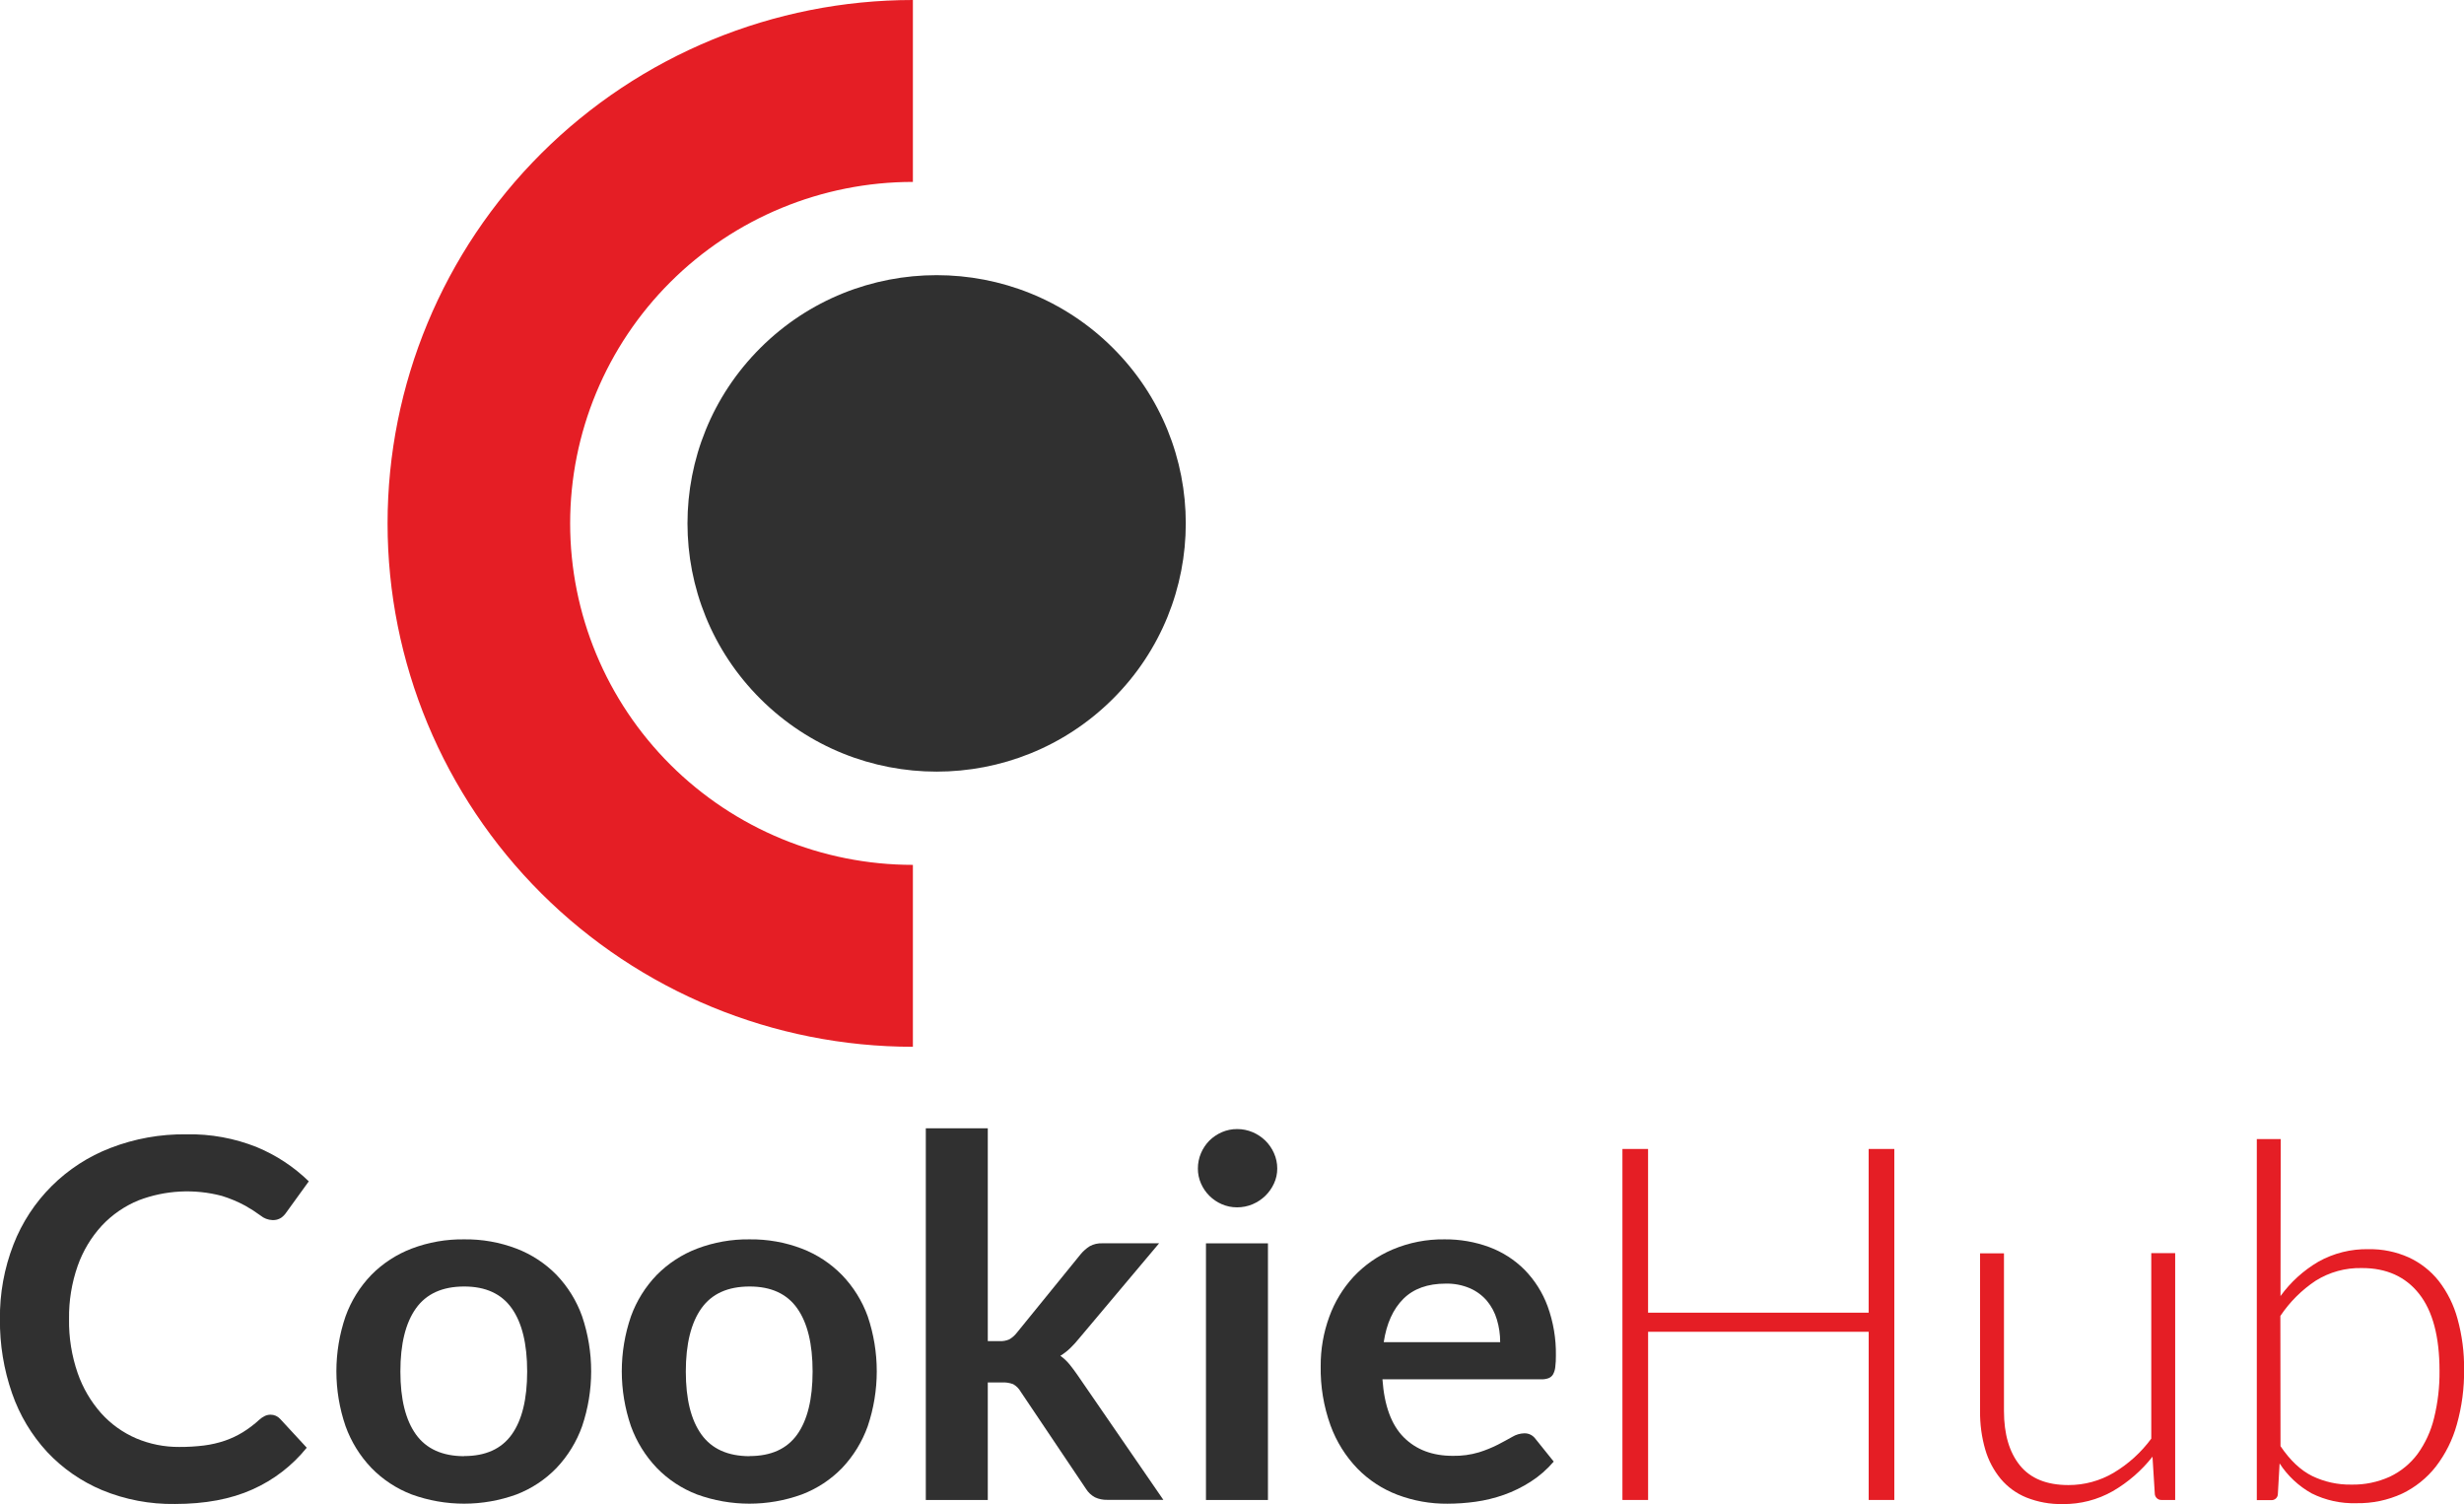 <svg width="308" height="188" viewBox="0 0 308 188" fill="none" xmlns="http://www.w3.org/2000/svg">
<g clip-path="url(#clip0_28_44)">
<path d="M33.825 176.84C34.051 176.839 34.274 176.886 34.48 176.977C34.686 177.068 34.87 177.202 35.02 177.369L38.344 180.965C36.529 183.218 34.2 185.008 31.551 186.186C28.86 187.395 25.633 188 21.871 188C18.757 188.049 15.666 187.463 12.787 186.28C10.175 185.19 7.824 183.56 5.891 181.498C3.943 179.384 2.453 176.893 1.512 174.18C0.473 171.196 -0.041 168.055 -0.008 164.896C-0.046 161.706 0.528 158.538 1.685 155.562C2.751 152.82 4.38 150.33 6.469 148.252C8.557 146.174 11.059 144.553 13.813 143.495C16.832 142.328 20.049 141.75 23.288 141.792C26.311 141.728 29.315 142.276 32.12 143.401C34.531 144.403 36.73 145.851 38.6 147.67L35.774 151.577C35.602 151.834 35.385 152.056 35.131 152.234C34.809 152.438 34.429 152.536 34.048 152.513C33.508 152.491 32.99 152.294 32.573 151.951C31.962 151.501 31.324 151.09 30.662 150.719C29.727 150.213 28.745 149.801 27.729 149.488C24.293 148.581 20.659 148.773 17.339 150.038C15.589 150.751 14.015 151.834 12.725 153.211C11.392 154.663 10.368 156.369 9.714 158.226C8.965 160.361 8.598 162.61 8.63 164.871C8.592 167.179 8.959 169.475 9.714 171.656C10.355 173.498 11.351 175.198 12.647 176.659C13.859 178.006 15.348 179.075 17.014 179.795C18.719 180.519 20.556 180.885 22.41 180.871C23.454 180.877 24.497 180.815 25.533 180.686C26.409 180.572 27.271 180.373 28.108 180.091C28.886 179.822 29.633 179.472 30.336 179.044C31.079 178.584 31.777 178.055 32.421 177.464C32.619 177.284 32.84 177.132 33.08 177.012C33.311 176.897 33.567 176.838 33.825 176.84Z" fill="#303030"/>
<path d="M58.019 154.922C60.254 154.891 62.474 155.284 64.561 156.08C66.447 156.803 68.154 157.923 69.566 159.363C70.988 160.848 72.079 162.616 72.767 164.551C74.272 169.003 74.272 173.824 72.767 178.276C72.076 180.219 70.986 181.997 69.566 183.497C68.161 184.952 66.452 186.083 64.561 186.81C60.331 188.347 55.691 188.347 51.461 186.81C49.56 186.082 47.84 184.95 46.423 183.493C44.993 181.996 43.893 180.218 43.193 178.272C41.666 173.824 41.666 168.996 43.193 164.547C43.89 162.61 44.99 160.842 46.423 159.359C47.847 157.918 49.565 156.799 51.461 156.075C53.554 155.282 55.78 154.891 58.019 154.922ZM58.019 182.011C60.697 182.011 62.678 181.115 63.964 179.323C65.249 177.531 65.893 174.905 65.896 171.447C65.896 167.985 65.252 165.347 63.964 163.533C62.676 161.719 60.694 160.813 58.019 160.816C55.3 160.816 53.291 161.727 51.992 163.55C50.693 165.372 50.045 168.004 50.048 171.447C50.048 174.881 50.696 177.501 51.992 179.307C53.289 181.113 55.298 182.02 58.019 182.028V182.011Z" fill="#303030"/>
<path d="M93.698 154.922C95.929 154.893 98.144 155.286 100.228 156.08C102.114 156.803 103.821 157.923 105.233 159.363C106.667 160.845 107.769 162.614 108.467 164.551C109.972 169.003 109.972 173.824 108.467 178.277C107.775 180.219 106.685 181.997 105.266 183.497C103.851 184.957 102.131 186.087 100.228 186.81C95.998 188.347 91.358 188.347 87.128 186.81C85.231 186.082 83.516 184.952 82.102 183.497C80.672 181.999 79.571 180.221 78.868 178.277C77.341 173.828 77.341 169 78.868 164.551C79.568 162.614 80.67 160.847 82.102 159.363C83.527 157.923 85.245 156.803 87.14 156.08C89.233 155.285 91.459 154.892 93.698 154.922ZM93.698 182.012C96.376 182.012 98.358 181.115 99.643 179.323C100.928 177.531 101.572 174.905 101.575 171.447C101.575 167.985 100.931 165.348 99.643 163.533C98.355 161.719 96.373 160.813 93.698 160.816C90.974 160.816 88.965 161.727 87.672 163.55C86.378 165.372 85.73 168.004 85.727 171.447C85.727 174.881 86.375 177.501 87.672 179.307C88.968 181.113 90.977 182.02 93.698 182.028V182.012Z" fill="#303030"/>
<path d="M123.474 141.041V167.646H124.92C125.344 167.669 125.767 167.595 126.156 167.429C126.52 167.219 126.839 166.94 127.095 166.608L135.1 156.757C135.421 156.371 135.802 156.038 136.228 155.772C136.709 155.513 137.252 155.39 137.798 155.415H144.888L134.877 167.318C134.537 167.741 134.171 168.143 133.781 168.52C133.405 168.882 132.991 169.203 132.546 169.477C132.98 169.787 133.371 170.154 133.707 170.568C134.041 170.979 134.375 171.434 134.708 171.915L145.419 187.483H138.416C137.886 187.5 137.36 187.393 136.879 187.171C136.414 186.922 136.024 186.555 135.746 186.108L127.586 173.963C127.363 173.571 127.039 173.246 126.646 173.023C126.195 172.855 125.714 172.781 125.233 172.805H123.474V187.499H115.726V141.041H123.474Z" fill="#303030"/>
<path d="M159.656 146.073C159.659 146.721 159.519 147.361 159.244 147.949C158.98 148.522 158.613 149.042 158.161 149.484C157.702 149.926 157.166 150.28 156.579 150.53C155.963 150.791 155.3 150.924 154.63 150.92C153.977 150.923 153.33 150.79 152.731 150.53C151.565 150.032 150.634 149.108 150.128 147.949C149.866 147.358 149.732 146.719 149.736 146.073C149.733 145.407 149.866 144.748 150.128 144.136C150.377 143.554 150.733 143.023 151.178 142.572C151.627 142.132 152.154 141.777 152.731 141.525C153.33 141.266 153.977 141.133 154.63 141.135C155.3 141.132 155.963 141.264 156.579 141.525C157.166 141.775 157.702 142.13 158.161 142.572C158.617 143.021 158.985 143.551 159.244 144.136C159.519 144.745 159.659 145.405 159.656 146.073ZM158.494 155.423V187.499H150.746V155.423H158.494Z" fill="#303030"/>
<path d="M180.559 154.922C182.47 154.902 184.369 155.23 186.161 155.891C187.818 156.507 189.322 157.473 190.569 158.723C191.842 160.025 192.825 161.58 193.453 163.287C194.17 165.26 194.52 167.346 194.487 169.444C194.493 169.929 194.467 170.415 194.408 170.897C194.376 171.214 194.281 171.523 194.128 171.804C194.001 172.016 193.807 172.18 193.576 172.272C193.296 172.375 192.998 172.424 192.699 172.415H172.806C173.034 175.699 173.922 178.116 175.471 179.668C177.02 181.219 179.07 181.991 181.621 181.983C182.72 182.004 183.815 181.856 184.868 181.544C185.689 181.288 186.486 180.964 187.253 180.575C187.932 180.218 188.53 179.898 189.041 179.606C189.491 179.333 190.005 179.181 190.532 179.167C190.818 179.158 191.102 179.223 191.356 179.356C191.593 179.485 191.797 179.666 191.953 179.885L194.215 182.701C193.384 183.677 192.412 184.525 191.331 185.217C190.283 185.891 189.161 186.442 187.986 186.859C186.837 187.263 185.65 187.552 184.443 187.721C183.283 187.882 182.113 187.964 180.942 187.967C178.81 187.986 176.694 187.61 174.701 186.859C172.807 186.141 171.093 185.021 169.679 183.575C168.197 182.035 167.053 180.204 166.321 178.198C165.46 175.819 165.041 173.303 165.086 170.774C165.072 168.675 165.433 166.59 166.153 164.617C166.824 162.752 167.863 161.039 169.209 159.581C170.577 158.127 172.234 156.972 174.074 156.19C176.124 155.324 178.332 154.892 180.559 154.922ZM180.715 160.455C178.458 160.455 176.686 161.091 175.413 162.364C174.14 163.636 173.321 165.438 172.966 167.773H187.521C187.525 166.814 187.387 165.859 187.109 164.941C186.859 164.09 186.439 163.298 185.873 162.614C185.292 161.932 184.562 161.392 183.739 161.034C182.783 160.627 181.75 160.43 180.711 160.455H180.715Z" fill="#303030"/>
<path d="M236.79 143.623V187.499H233.585V166.476H206.013V187.499H202.804V143.623H206.009V164.088H233.581V143.623H236.79Z" fill="#E51E25"/>
<path d="M271.897 156.646V187.499H270.249C270.134 187.51 270.019 187.497 269.909 187.461C269.8 187.424 269.7 187.366 269.615 187.288C269.53 187.211 269.462 187.117 269.416 187.012C269.37 186.907 269.346 186.793 269.347 186.678L269.062 182.09C267.696 183.826 266.011 185.288 264.098 186.399C262.189 187.483 260.025 188.04 257.828 188.012C256.278 188.044 254.737 187.764 253.297 187.192C252.054 186.687 250.954 185.888 250.092 184.864C249.206 183.788 248.549 182.544 248.16 181.207C247.705 179.635 247.485 178.004 247.509 176.368V156.667H250.496V176.368C250.496 179.263 251.159 181.531 252.485 183.173C253.812 184.815 255.835 185.636 258.553 185.636C260.542 185.642 262.495 185.112 264.205 184.101C266.044 183.006 267.644 181.554 268.91 179.832V156.646H271.897Z" fill="#E51E25"/>
<path d="M285.063 162.011C286.324 160.27 287.935 158.808 289.792 157.717C291.709 156.645 293.88 156.103 296.078 156.15C297.803 156.121 299.513 156.472 301.087 157.176C302.553 157.85 303.838 158.858 304.84 160.119C305.928 161.525 306.725 163.132 307.188 164.847C307.76 166.923 308.037 169.069 308.012 171.221C308.037 173.532 307.732 175.834 307.106 178.059C306.58 179.968 305.687 181.758 304.478 183.329C303.352 184.765 301.908 185.923 300.259 186.711C298.476 187.531 296.53 187.938 294.566 187.902C292.619 187.965 290.688 187.542 288.947 186.67C287.33 185.766 285.958 184.483 284.951 182.931L284.733 186.744C284.733 186.85 284.712 186.955 284.67 187.052C284.628 187.149 284.566 187.237 284.489 187.309C284.412 187.382 284.321 187.438 284.221 187.474C284.121 187.511 284.015 187.526 283.909 187.52H282.101V142.383H285.091L285.063 162.011ZM285.063 180.772C286.265 182.551 287.588 183.796 289.03 184.507C290.546 185.238 292.214 185.605 293.899 185.578C295.567 185.615 297.222 185.276 298.739 184.585C300.106 183.935 301.293 182.961 302.196 181.749C303.168 180.403 303.868 178.88 304.255 177.267C304.733 175.329 304.963 173.339 304.939 171.344C304.939 167.089 304.089 163.885 302.389 161.732C300.689 159.578 298.303 158.504 295.229 158.51C293.193 158.461 291.187 159.011 289.462 160.09C287.713 161.253 286.212 162.75 285.046 164.494L285.063 180.772Z" fill="#E51E25"/>
<path d="M139.101 87.366C151.263 75.248 151.263 55.601 139.101 43.483C126.939 31.366 107.22 31.366 95.057 43.483C82.895 55.601 82.895 75.248 95.057 87.366C107.22 99.484 126.939 99.484 139.101 87.366Z" fill="#303030"/>
<path d="M114.111 108.111C102.748 108.111 91.851 103.614 83.816 95.609C75.781 87.603 71.268 76.746 71.268 65.425C71.268 54.104 75.781 43.246 83.816 35.241C91.851 27.236 102.748 22.739 114.111 22.739V0C96.695 0 79.993 6.893 67.678 19.163C55.364 31.432 48.446 48.073 48.446 65.425C48.446 82.777 55.364 99.418 67.678 111.687C79.993 123.957 96.695 130.85 114.111 130.85V108.111Z" fill="#E51E25"/>
</g>
<defs>
<clipPath id="clip0_28_44">
<rect width="308" height="188" fill="white"/>
</clipPath>
</defs>
</svg>
